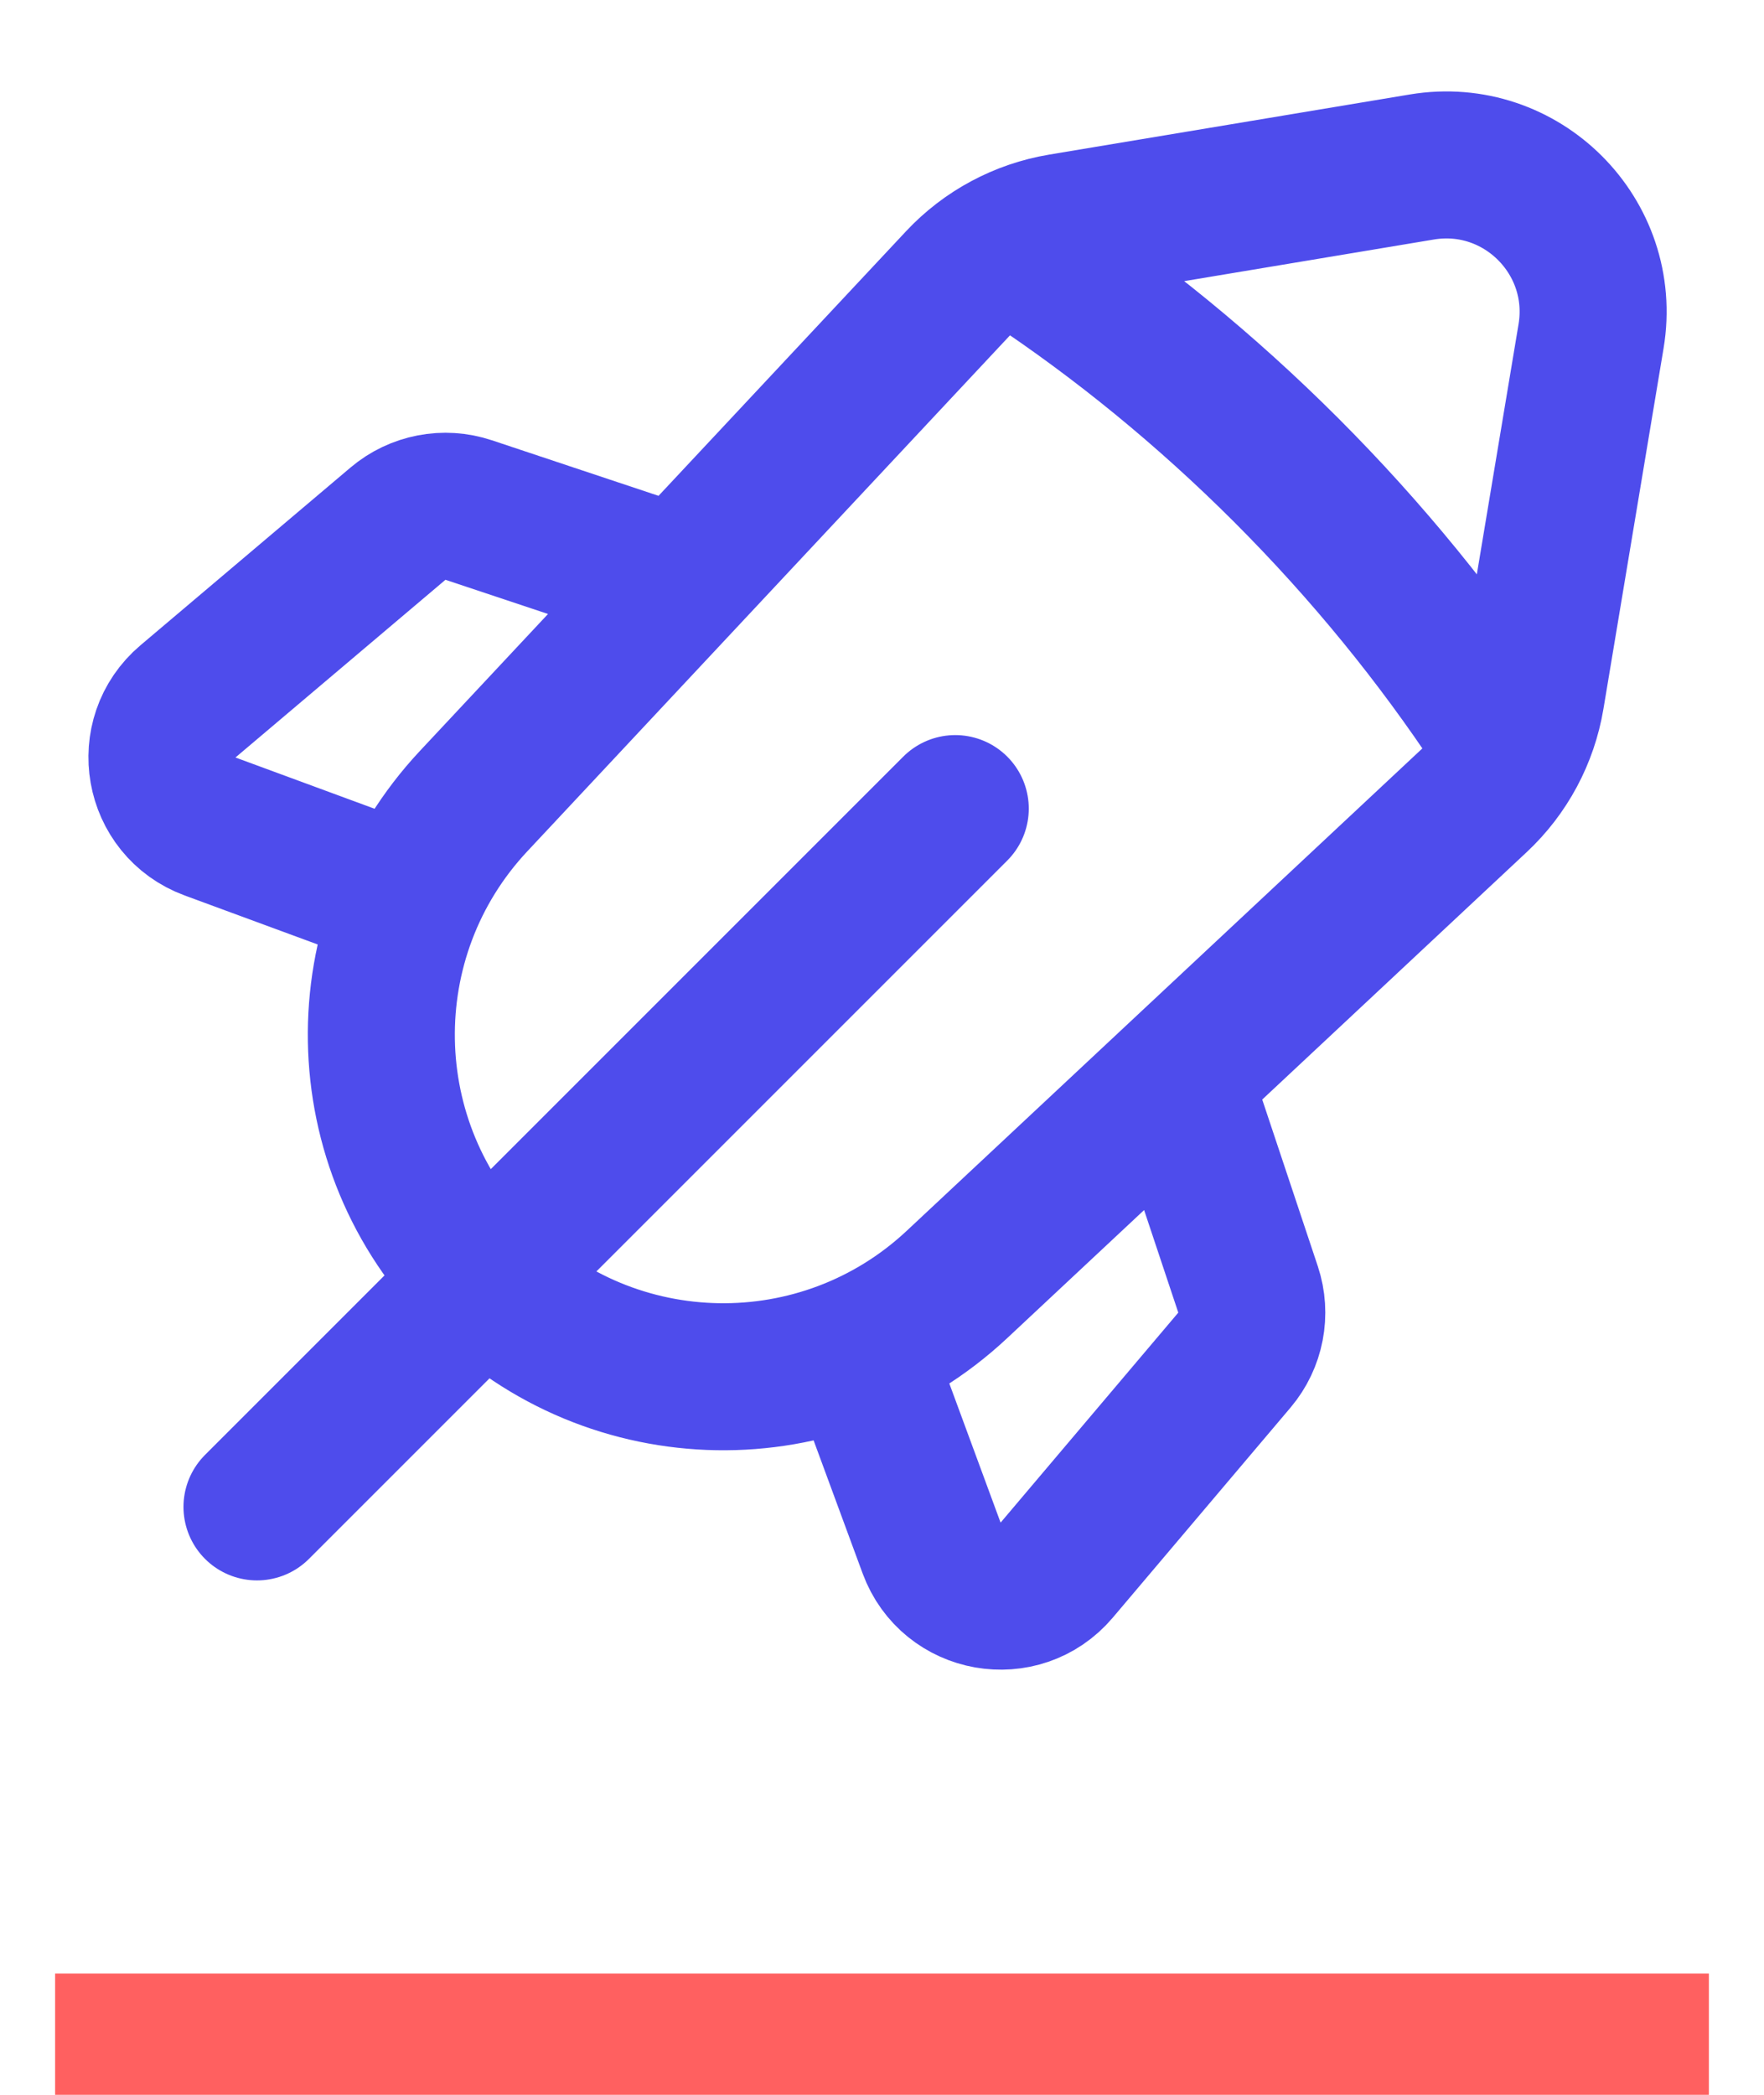 <svg width="32" height="38" viewBox="0 0 32 38" fill="none" xmlns="http://www.w3.org/2000/svg">
<path d="M17.329 14.668L4.662 27.335M18.687 4.72C20.311 5.797 21.872 7.068 23.331 8.526C24.802 9.998 26.081 11.573 27.165 13.212M12.336 10.53L8.502 9.252C8.061 9.105 7.575 9.199 7.22 9.499L3.41 12.723C2.63 13.383 2.852 14.639 3.81 14.992L7.42 16.322M15.57 24.472L16.9 28.081C17.253 29.04 18.509 29.262 19.169 28.482L22.393 24.672C22.693 24.317 22.787 23.831 22.64 23.389L21.362 19.556M25.794 3.029L19.252 4.12C18.545 4.238 17.897 4.585 17.408 5.108L8.591 14.533C6.305 16.976 6.369 20.792 8.734 23.157C11.1 25.523 14.916 25.587 17.359 23.301L26.784 14.484C27.307 13.995 27.654 13.347 27.772 12.64L28.863 6.098C29.163 4.293 27.599 2.729 25.794 3.029Z" stroke="#4E4CEC" stroke-width="2.667" stroke-linecap="round" stroke-linejoin="round"/>
<line x1="1" y1="36.9" x2="31" y2="36.9" stroke="#FF6060" stroke-width="2.2"/>
</svg>
